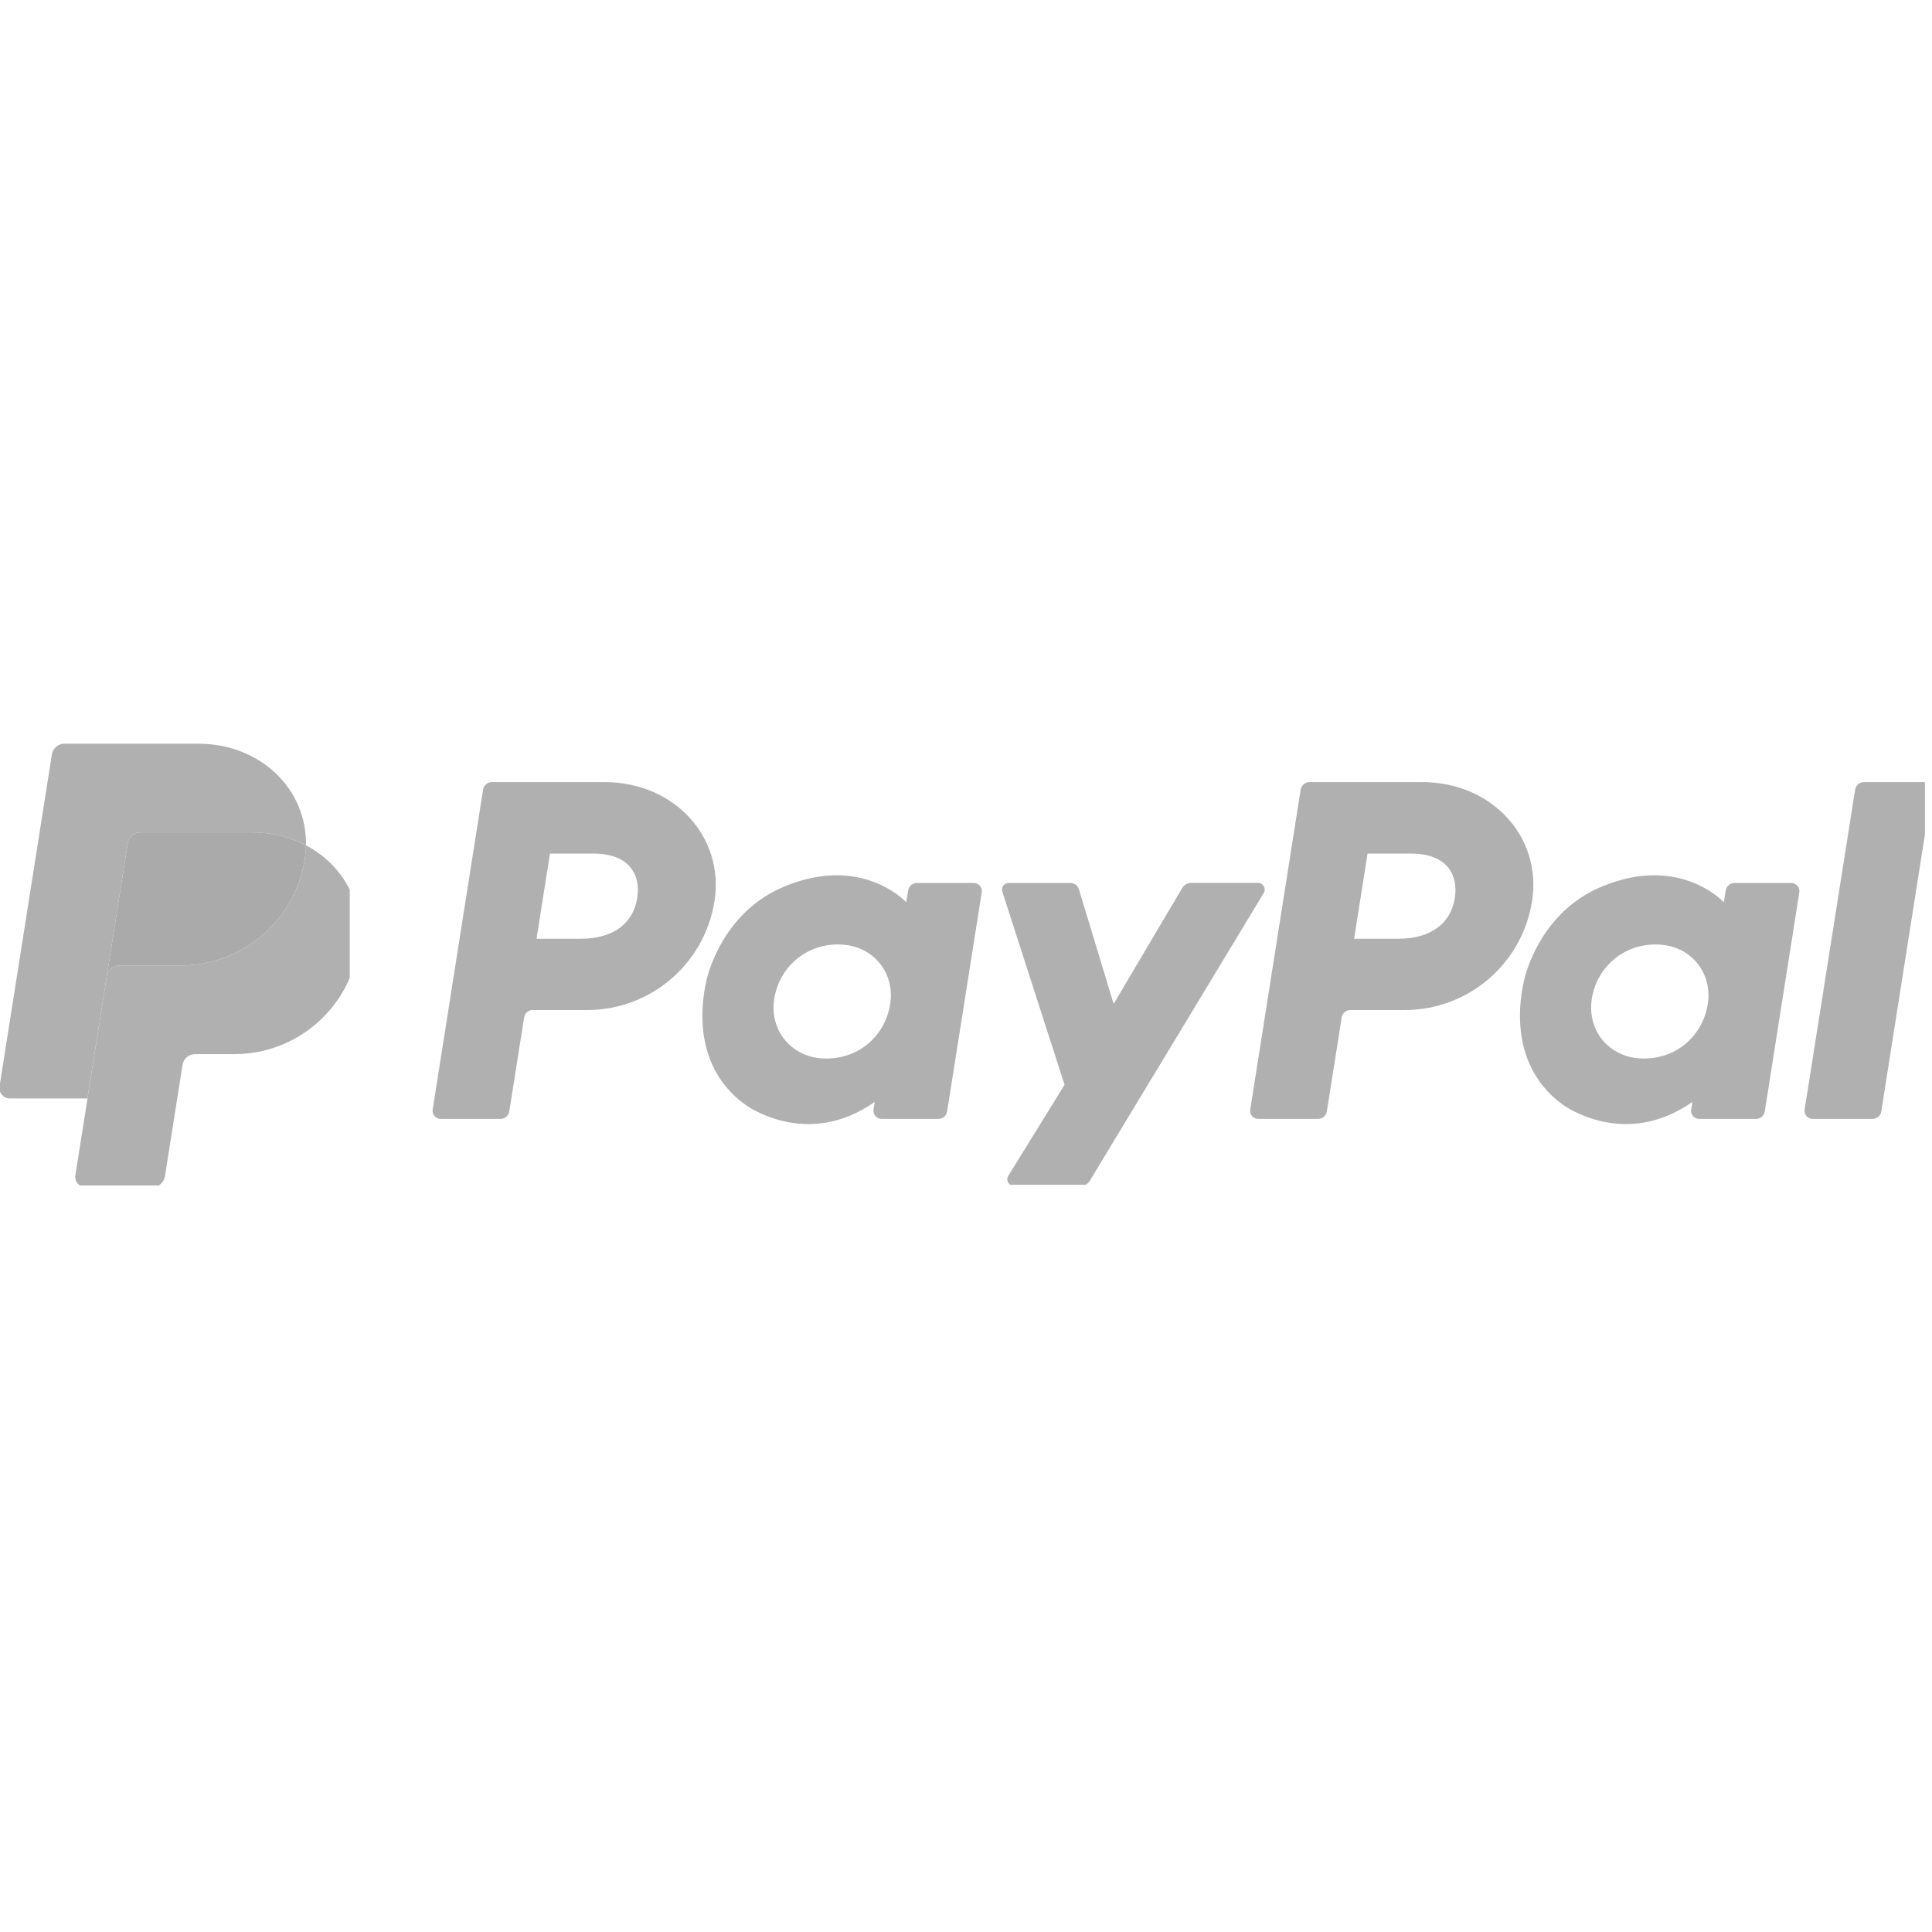 <svg xmlns="http://www.w3.org/2000/svg" xmlns:xlink="http://www.w3.org/1999/xlink" width="128" zoomAndPan="magnify" viewBox="0 0 96 96" height="128" preserveAspectRatio="xMidYMid meet" version="1.0"><defs><clipPath id="7beb85582d"><path d="M 21.492 38 L 49 38 L 49 56 L 21.492 56 Z M 21.492 38 " clip-rule="nonzero"/></clipPath><clipPath id="7dad5323e8"><path d="M 49 43 L 63 43 L 63 58.871 L 49 58.871 Z M 49 43 " clip-rule="nonzero"/></clipPath><clipPath id="f41ff771a5"><path d="M 89 38 L 95.648 38 L 95.648 56 L 89 56 Z M 89 38 " clip-rule="nonzero"/></clipPath><clipPath id="84463b3bf8"><path d="M 3 42 L 17.379 42 L 17.379 58.906 L 3 58.906 Z M 3 42 " clip-rule="nonzero"/></clipPath><clipPath id="869aa6a488"><path d="M 0 36.891 L 16 36.891 L 16 55 L 0 55 Z M 0 36.891 " clip-rule="nonzero"/></clipPath></defs><g clip-path="url(#7beb85582d)"><path fill="#b0b0b0" d="M 24.438 38.863 C 24.328 38.863 24.234 38.898 24.152 38.973 C 24.07 39.043 24.02 39.129 24.004 39.238 L 21.5 55.129 C 21.48 55.25 21.508 55.359 21.59 55.453 C 21.672 55.551 21.773 55.598 21.898 55.598 L 24.871 55.598 C 24.98 55.598 25.074 55.562 25.156 55.492 C 25.238 55.422 25.289 55.332 25.305 55.227 L 26.043 50.559 C 26.059 50.453 26.109 50.363 26.191 50.293 C 26.273 50.223 26.367 50.188 26.477 50.188 L 29.176 50.188 C 32.336 50.188 35.016 47.887 35.504 44.766 C 35.996 41.617 33.539 38.871 30.055 38.863 Z M 27.328 42.414 L 29.488 42.414 C 31.27 42.414 31.848 43.461 31.664 44.625 C 31.48 45.789 30.582 46.645 28.859 46.645 L 26.66 46.645 Z M 41.547 43.492 C 40.797 43.496 39.934 43.648 38.965 44.055 C 36.742 44.98 35.672 46.895 35.219 48.293 C 35.219 48.293 33.777 52.551 37.039 54.895 C 37.039 54.895 40.062 57.145 43.465 54.754 L 43.406 55.129 C 43.391 55.25 43.418 55.359 43.5 55.453 C 43.582 55.551 43.684 55.598 43.809 55.598 L 46.629 55.598 C 46.848 55.598 47.031 55.441 47.062 55.227 L 48.781 44.344 C 48.801 44.219 48.77 44.109 48.688 44.016 C 48.605 43.922 48.504 43.875 48.379 43.875 L 45.559 43.875 C 45.34 43.875 45.156 44.031 45.125 44.246 L 45.031 44.832 C 45.031 44.832 43.801 43.484 41.547 43.492 Z M 41.641 46.93 C 41.965 46.93 42.262 46.977 42.527 47.059 C 43.742 47.453 44.434 48.621 44.234 49.887 C 43.988 51.449 42.707 52.598 41.066 52.598 C 40.742 52.598 40.445 52.555 40.18 52.469 C 38.965 52.078 38.27 50.91 38.469 49.641 C 38.715 48.082 40 46.93 41.641 46.93 Z M 41.641 46.93 " fill-opacity="1" fill-rule="nonzero"/></g><path fill="#b0b0b0" d="M 65.062 38.863 C 64.848 38.863 64.664 39.023 64.629 39.238 L 62.125 55.129 C 62.105 55.25 62.133 55.359 62.215 55.457 C 62.297 55.551 62.398 55.598 62.523 55.598 L 65.496 55.598 C 65.715 55.598 65.898 55.441 65.93 55.227 L 66.668 50.559 C 66.684 50.453 66.734 50.363 66.816 50.293 C 66.898 50.223 66.992 50.188 67.102 50.188 L 69.805 50.188 C 72.961 50.188 75.641 47.887 76.129 44.766 C 76.625 41.617 74.164 38.871 70.68 38.863 Z M 67.953 42.414 L 70.113 42.414 C 71.895 42.414 72.473 43.461 72.289 44.625 C 72.105 45.789 71.207 46.645 69.484 46.645 L 67.285 46.645 Z M 82.176 43.492 C 81.422 43.496 80.559 43.648 79.59 44.055 C 77.367 44.98 76.297 46.895 75.844 48.293 C 75.844 48.293 74.402 52.551 77.664 54.895 C 77.664 54.895 80.688 57.145 84.094 54.754 L 84.035 55.129 C 84.016 55.25 84.043 55.359 84.125 55.457 C 84.207 55.551 84.309 55.598 84.434 55.598 L 87.254 55.598 C 87.363 55.598 87.461 55.562 87.543 55.492 C 87.625 55.422 87.672 55.332 87.691 55.227 L 89.406 44.344 C 89.426 44.219 89.395 44.109 89.312 44.016 C 89.234 43.922 89.129 43.875 89.004 43.875 L 86.184 43.875 C 85.969 43.875 85.785 44.031 85.75 44.246 L 85.656 44.832 C 85.656 44.832 84.426 43.484 82.176 43.492 Z M 82.266 46.93 C 82.59 46.93 82.887 46.977 83.152 47.059 C 84.367 47.453 85.059 48.621 84.859 49.887 C 84.613 51.449 83.332 52.598 81.691 52.598 C 81.367 52.598 81.07 52.555 80.805 52.469 C 79.59 52.078 78.895 50.91 79.094 49.641 C 79.34 48.082 80.625 46.93 82.266 46.93 Z M 82.266 46.93 " fill-opacity="1" fill-rule="nonzero"/><g clip-path="url(#7dad5323e8)"><path fill="#b0b0b0" d="M 50.121 43.875 C 50.008 43.875 49.918 43.918 49.852 44.008 C 49.785 44.098 49.77 44.199 49.805 44.305 L 52.898 53.902 L 50.102 58.426 C 49.965 58.645 50.125 58.926 50.383 58.926 L 53.688 58.926 C 53.895 58.93 54.051 58.84 54.156 58.664 L 62.793 44.375 C 62.926 44.152 62.77 43.871 62.512 43.871 L 59.207 43.871 C 59 43.871 58.84 43.961 58.734 44.141 L 55.336 49.883 L 53.609 44.184 C 53.551 44 53.383 43.875 53.188 43.875 Z M 50.121 43.875 " fill-opacity="1" fill-rule="nonzero"/></g><g clip-path="url(#f41ff771a5)"><path fill="#b0b0b0" d="M 92.613 38.863 C 92.395 38.863 92.211 39.023 92.18 39.238 L 89.672 55.129 C 89.652 55.25 89.684 55.359 89.766 55.457 C 89.848 55.551 89.949 55.598 90.074 55.598 L 93.047 55.598 C 93.262 55.598 93.445 55.441 93.48 55.227 L 95.984 39.336 C 96.004 39.211 95.977 39.102 95.895 39.008 C 95.812 38.91 95.707 38.863 95.582 38.863 Z M 92.613 38.863 " fill-opacity="1" fill-rule="nonzero"/></g><path fill="#abaaaa" d="M 6.973 41.359 C 6.66 41.359 6.395 41.586 6.348 41.898 L 5.305 48.508 L 4.344 54.582 L 4.344 54.586 L 4.348 54.582 L 5.305 48.508 C 5.352 48.199 5.617 47.973 5.93 47.973 L 8.984 47.973 C 12.059 47.973 14.668 45.727 15.145 42.691 C 15.18 42.461 15.199 42.234 15.203 42.004 C 14.422 41.594 13.504 41.359 12.5 41.359 Z M 6.973 41.359 " fill-opacity="1" fill-rule="nonzero"/><g clip-path="url(#84463b3bf8)"><path fill="#b0b0b0" d="M 15.203 42.004 C 15.199 42.23 15.18 42.457 15.145 42.691 C 14.668 45.727 12.059 47.973 8.984 47.973 L 5.93 47.973 C 5.617 47.973 5.352 48.199 5.305 48.508 L 4.348 54.582 L 3.746 58.391 C 3.719 58.547 3.758 58.688 3.863 58.809 C 3.965 58.926 4.098 58.988 4.254 58.988 L 7.57 58.988 C 7.883 58.988 8.148 58.762 8.195 58.453 L 9.07 52.914 C 9.094 52.758 9.164 52.633 9.285 52.531 C 9.402 52.43 9.539 52.379 9.695 52.379 L 11.648 52.379 C 14.723 52.379 17.332 50.137 17.809 47.098 C 18.145 44.941 17.059 42.977 15.203 42.004 Z M 15.203 42.004 " fill-opacity="1" fill-rule="nonzero"/></g><g clip-path="url(#869aa6a488)"><path fill="#b0b0b0" d="M 3.207 36.953 C 3.051 36.953 2.914 37.004 2.793 37.105 C 2.676 37.207 2.605 37.336 2.578 37.488 L -0.023 53.984 C -0.047 54.141 -0.008 54.281 0.094 54.398 C 0.199 54.52 0.328 54.582 0.488 54.582 L 4.344 54.582 L 5.305 48.508 L 6.348 41.898 C 6.395 41.586 6.66 41.359 6.973 41.359 L 12.5 41.359 C 13.504 41.359 14.422 41.594 15.203 42.004 C 15.258 39.238 12.973 36.953 9.836 36.953 Z M 3.207 36.953 " fill-opacity="1" fill-rule="nonzero"/></g></svg>